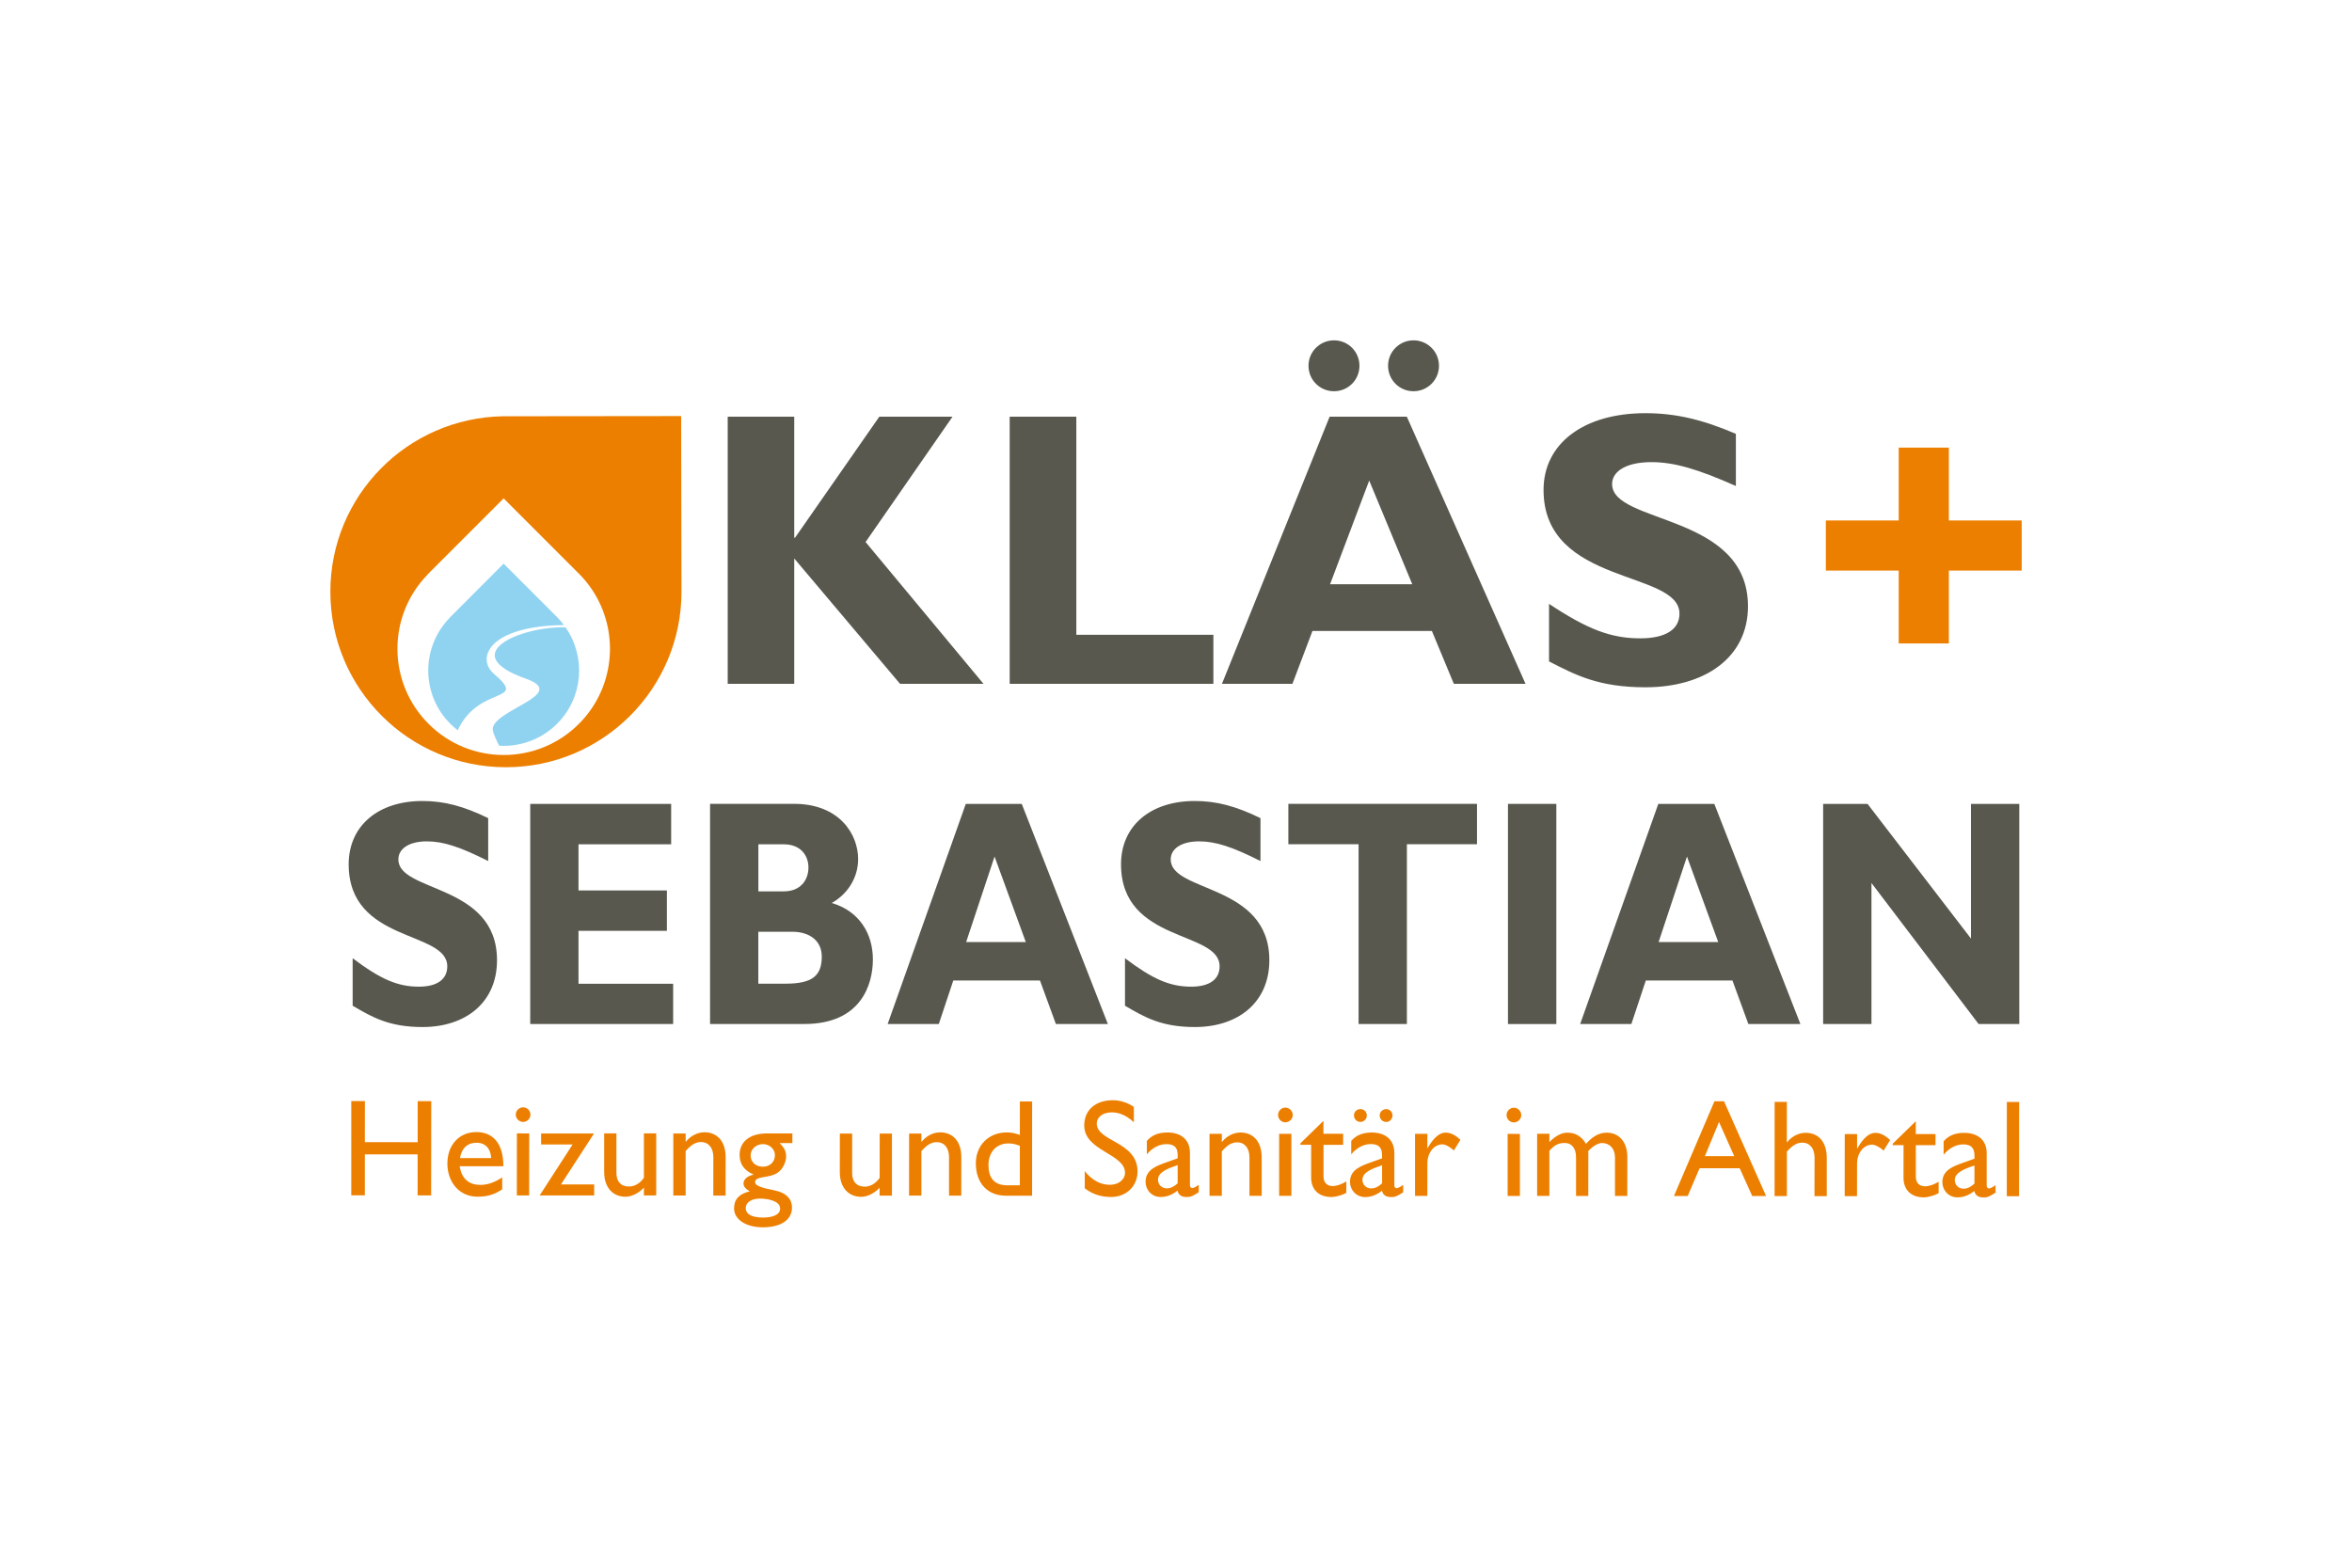 <svg xmlns="http://www.w3.org/2000/svg" xmlns:xlink="http://www.w3.org/1999/xlink" x="0px" y="0px" viewBox="0 0 480 320" style="enable-background:new 0 0 480 320;" xml:space="preserve"><style type="text/css"> .Schlagschatten{fill:none;} .Abgerundete_x0020_Ecken_x0020_2_x0020_Pt_x002E_{fill:#FFFFFF;stroke:#1D1D1B;stroke-miterlimit:10;} .Interaktiv_x0020_X_x0020_spiegeln{fill:none;} .Weich_x0020_abgeflachte_x0020_Kante{fill:url(#SVGID_1_);} .Abenddämmerung{fill:#FFFFFF;} .Laub_GS{fill:#FFDD00;} .Pompadour_GS{fill-rule:evenodd;clip-rule:evenodd;fill:#51AEE2;} .st0{display:none;} .st1{display:inline;fill:#C9C9C9;} .st2{fill:#3C4448;} .st3{fill:#FCEA2F;} .st4{fill:#991A30;} .st5{fill:#1D1D1B;} .st6{fill:#354248;} .st7{fill:#009FE3;} .st8{fill:#444F50;} .st9{fill:#B61F29;} .st10{fill:#F5A12B;} .st11{fill:#1A1A18;} .st12{fill:#2172B7;} .st13{fill-rule:evenodd;clip-rule:evenodd;fill:#2172B7;} .st14{fill:#1B2F53;} .st15{fill:none;} .st16{fill:#85C33F;} .st17{fill:#B2B2B2;} .st18{fill:#BD9450;} .st19{fill:url(#SVGID_00000121261080221846052000000016660522989448748973_);} .st20{fill:url(#SVGID_00000119819530152264792410000016785751594082019249_);} .st21{fill:url(#SVGID_00000053543191471468521010000000392859235585870779_);} .st22{fill:url(#SVGID_00000142892961839565893990000002666925903979700389_);} .st23{fill:url(#SVGID_00000052080128081890908190000001626040463565908608_);} .st24{fill:url(#SVGID_00000146500021127106392540000013634577786333001866_);} .st25{fill:url(#SVGID_00000102512996055887682470000016382317569319785105_);} .st26{fill:url(#SVGID_00000127734483032619257180000006870863701649374349_);} .st27{fill:url(#SVGID_00000152979272661215855580000005987011147394048913_);} .st28{fill:url(#SVGID_00000012450177938738919370000003635256994611538335_);} .st29{fill:url(#SVGID_00000164491458462855387100000011573198577149089704_);} .st30{fill:url(#SVGID_00000070090830776601989420000008115176727051065014_);} .st31{fill:url(#SVGID_00000129191899062442036470000011406006472183196555_);} .st32{fill:url(#SVGID_00000094576400910800790380000010299119043416012966_);} .st33{fill:url(#SVGID_00000083051121196397270950000013485079521480605065_);} .st34{fill:url(#SVGID_00000086687952036880679810000004024513930381304989_);} .st35{fill:url(#SVGID_00000027577121472655160360000004389336244823620998_);} .st36{fill:url(#SVGID_00000164487058543929430470000004279392412184570525_);} .st37{fill:url(#SVGID_00000005226387237618162400000005228448053962449839_);} .st38{fill:url(#SVGID_00000057125069440611517010000016299339758553122483_);} .st39{fill:url(#SVGID_00000148633430625103132740000014168248878512780978_);} .st40{fill:url(#SVGID_00000078746425425277863770000012923121733874969739_);} .st41{fill:url(#SVGID_00000139990075996774373040000017149831412526103685_);} .st42{fill:url(#SVGID_00000032646745996816786860000006793033969275216573_);} .st43{fill:url(#SVGID_00000067207610096298479650000017637509934327020975_);} .st44{fill:url(#SVGID_00000183959323902963008080000003325502958171403443_);} .st45{fill:url(#SVGID_00000091723158950597812330000000843911747042460036_);} .st46{fill:#1A171B;} .st47{fill:#485A63;} .st48{fill:#B00463;} .st49{fill:#0C8286;} .st50{fill:#625956;} .st51{fill:#95C11F;} .st52{fill:#AE476C;} .st53{fill:#3C3C3B;} .st54{fill:#00AFDB;} .st55{fill:#B51F1F;} .st56{fill:#4A4A49;} .st57{fill:#D3072A;} .st58{fill:#706F6F;} .st59{fill:#B82136;} .st60{fill:url(#SVGID_00000057135086616293287520000000256683989191349945_);} .st61{fill:#636363;} .st62{fill:#8AB25C;} .st63{fill:#E09B48;} .st64{opacity:0.8;} .st65{fill:#FFD500;} .st66{fill:#006463;} .st67{fill:#575E61;} .st68{fill:#289548;} .st69{fill:#AB4617;} .st70{fill:#322B80;} .st71{fill:#E3A51A;} .st72{fill:none;stroke:#FFFFFF;stroke-width:2.576;} .st73{fill:none;stroke:#FFFFFF;stroke-width:2.487;stroke-miterlimit:4;} .st74{fill:none;stroke:#FFFFFF;stroke-width:2.263;} .st75{fill:#063E85;} .st76{fill:url(#SVGID_00000016057680859656311870000018120513624429833862_);} .st77{fill:#004F9F;} .st78{fill:#C0E1D7;} .st79{fill:#BCE4FA;} .st80{fill:#8AB5E1;} .st81{fill:#004899;} .st82{fill:#87B726;} .st83{fill:#6F9ED4;} .st84{fill-rule:evenodd;clip-rule:evenodd;fill:#00A992;} .st85{fill:#4A4A4A;} .st86{fill:#D4D8E2;} .st87{fill:#002642;} .st88{fill-rule:evenodd;clip-rule:evenodd;fill:#9D9C9C;} .st89{fill:#9D9C9C;} .st90{fill-rule:evenodd;clip-rule:evenodd;fill:#0093D2;} .st91{fill:#34393B;} .st92{fill:#50AF47;} .st93{fill:#4FAE47;} .st94{fill:none;stroke:#34393B;stroke-width:1.517;stroke-miterlimit:10;} .st95{fill-rule:evenodd;clip-rule:evenodd;fill:#FFFFFF;} .st96{fill:none;stroke:#34393B;stroke-width:1.327;stroke-miterlimit:10;stroke-dasharray:5.498,5.498;} .st97{fill:#3BABD5;} .st98{fill:#EA8F3C;} .st99{fill:#52646D;} .st100{fill:#FFFFFF;} .st101{enable-background:new ;} .st102{fill:#122E5C;} .st103{opacity:0.6;fill:url(#SVGID_00000052098039128785302610000002594330292084604074_);enable-background:new ;} .st104{fill:#ED6B6A;} .st105{opacity:0.7;} .st106{fill:#18407E;} .st107{fill:#ED6B6A;enable-background:new ;} .st108{opacity:0.6;fill:#009FE3;enable-background:new ;} .st109{opacity:0;} .st110{fill:#BABABA;} .st111{fill:#18407E;enable-background:new ;} .st112{fill:#93D5F6;enable-background:new ;} .st113{fill:#E30613;enable-background:new ;} .st114{fill:url(#SVGID_00000086676745221578543850000004664303069094841018_);enable-background:new ;} .st115{fill:#D4D4D4;} .st116{fill:#E20613;enable-background:new ;} .st117{opacity:0.7;fill:#18407E;enable-background:new ;} .st118{fill:#E30613;} .st119{fill:#505456;} .st120{fill:#16355B;} .st121{fill:#80BA27;stroke:#7A5EA2;stroke-width:0.741;stroke-miterlimit:10;} .st122{fill:#7A5EA2;} .st123{fill:#D51130;} .st124{fill:#3C90C7;} .st125{fill-rule:evenodd;clip-rule:evenodd;fill:#444F50;} .st126{fill-rule:evenodd;clip-rule:evenodd;fill:#00305D;} .st127{fill:#9C193E;} .st128{fill:#878787;} .st129{fill:url(#hintergrund_00000173840485697712347910000003524426399595357830_);} .st130{fill:#BE1730;} .st131{fill:#F39200;} .st132{fill:#BFD121;} .st133{fill:#87BD24;} .st134{fill:#85BC25;} .st135{fill:#A9C81F;} .st136{fill:#62B22F;} .st137{fill:#82BB26;} .st138{fill:#55A632;} .st139{fill:#489C35;} .st140{fill:#8EBF22;} .st141{fill:#7AB929;} .st142{fill:#C16126;} .st143{fill:#A3431D;} .st144{fill:#67B32E;} .st145{fill:#E1EAB6;} .st146{fill:#8ABD24;} .st147{fill:#CBD61E;} .st148{fill:#F6E6D6;} .st149{fill:#90BF21;} .st150{fill:#A6C726;} .st151{fill:#7FBA28;} .st152{fill:#51AD32;} .st153{fill:#BE6632;} .st154{fill:#3B9736;} .st155{fill:#D0DE86;} .st156{fill:#B1CC23;} .st157{fill:#BF481C;} .st158{fill:#429835;} .st159{fill:#93C020;} .st160{fill:#3E8E35;} .st161{fill:#76B72A;} .st162{fill:#90BF24;} .st163{fill:#94C127;} .st164{fill:#B95727;} .st165{fill:#D6E18E;} .st166{fill:#7EBA28;} .st167{fill:#CBD74A;} .st168{fill:#82BC3E;} .st169{fill:#CED845;} .st170{fill:#ECF1CC;} .st171{fill:#DCE063;} .st172{fill:#EAECA8;} .st173{fill:#66B32E;} .st174{fill:#ECEFBC;} .st175{fill:#77B82A;} .st176{fill:#A4C72F;} .st177{fill:#E0EABD;} .st178{fill:#A7CB63;} .st179{fill:#6FB62C;} .st180{fill:#DCE068;} .st181{fill:#EFF2C8;} .st182{fill:#CBDA71;} .st183{fill:#DCDE42;} .st184{fill:#D6DC4B;} .st185{fill:#8CBE23;} .st186{fill:#BDD01B;} .st187{fill:#C7D41A;} .st188{fill:#B0CB21;} .st189{fill:#D3D923;} .st190{fill:#A8C823;} .st191{fill:#D8DB26;} .st192{fill:#F9FAEA;} .st193{fill:#98C221;} .st194{fill:#E0E055;} .st195{fill:#DCDF5A;} .st196{fill:#EDEDAA;} .st197{fill:#ACC923;} .st198{fill:#7BB929;} .st199{fill:#A1C523;} .st200{fill:#94C11F;} .st201{fill:#91C021;} .st202{fill:#5CB130;} .st203{fill:#A0C51D;} .st204{fill:#50AE32;} .st205{fill:#4FAE32;} .st206{fill:#6EB52C;} .st207{fill:#6DB52D;} .st208{fill:#42AB34;} .st209{fill:#84BC32;} .st210{fill:#5BAB31;} .st211{fill:#4EA533;} .st212{fill:#71B62C;} .st213{fill:#D6E188;} .st214{fill:#D2D821;} .st215{fill:#EBF0C5;} .st216{fill:#72B62B;} .st217{fill:#7CB928;} .st218{fill:#48A634;} .st219{fill:#65B02F;} .st220{fill:#75B72B;} .st221{fill:#69B42E;} .st222{fill:#4AA034;} .st223{fill:#92C020;} .st224{fill:#6AB42D;} .st225{fill:#C6D319;} .st226{fill:#C9D524;} .st227{fill:#9DC420;} .st228{fill:#89BD24;} .st229{fill:#E4E89C;} .st230{fill:#B6CD21;} .st231{fill:#E8EDB5;} .st232{fill:#CBD622;} .st233{fill:#C9D526;} .st234{fill:#E3E367;} .st235{fill:#E7E566;} .st236{fill:#EDF1CE;} .st237{fill:#B3CC24;} .st238{fill:#8DBF22;} .st239{fill:#84BC26;} .st240{fill:#A2C61E;} .st241{fill:#CAD522;} .st242{fill:#D0D947;} .st243{fill:#D0E09A;} .st244{fill:#C7D424;} .st245{fill:#F8FAE9;} .st246{fill:#A0C522;} .st247{fill:#D1DB5A;} .st248{fill:#C3D665;} .st249{fill:#599D32;} .st250{fill:#9CC420;} .st251{fill:#C9D51F;} .st252{fill:#9AC31C;} .st253{fill:#A5C723;} .st254{fill:#98C21D;} .st255{fill:#A3C61F;} .st256{fill:#99C31C;} .st257{fill:#EFEC94;} .st258{fill:#B5CD23;} .st259{fill:#A6C722;} .st260{fill:#BDD020;} .st261{fill:#181717;} .st262{fill:#9E549C;} .st263{fill:#954493;} .st264{fill:#F4EBF4;} .st265{fill:#904392;} .st266{fill:#632955;} .st267{fill:#DFC8E1;} .st268{fill:#8C567A;} .st269{fill:#77486C;} .st270{fill:#6A3759;} .st271{fill:#7D3A74;} .st272{fill:#DBA9CE;} .st273{fill:#885277;} .st274{fill:#D8A7CE;} .st275{fill:#D8ADD2;} .st276{fill:#D9C0D4;} .st277{fill:#DBACD0;} .st278{fill:#DEB3D5;} .st279{fill:#D9A6CD;} .st280{fill:#E6BCDA;} .st281{fill:#F4E3F0;} .st282{fill:#E3BDDA;} .st283{fill:#E8C8E1;} .st284{fill:#D49BC6;} .st285{fill:#EAC6E0;} .st286{fill:#F2DBEC;} .st287{fill:#A65FA2;} .st288{fill:#7E4078;} .st289{fill:#914B96;} .st290{fill:#8A448B;} .st291{fill:#8C3089;} .st292{fill:#772570;} .st293{fill:#87348A;} .st294{fill:#A466A7;} .st295{fill:#753366;} .st296{fill:#55214B;} .st297{fill:#4F1E46;} .st298{fill:#A970AC;} .st299{fill:#A9729A;} .st300{fill:#672155;} .st301{fill:#955A90;} .st302{fill:#925F8B;} .st303{fill:#511F3F;} .st304{fill:#9D4191;} .st305{fill:#A24D98;} .st306{fill:#5D3059;} .st307{fill:#7F2A7D;} .st308{fill:#8A438A;} .st309{fill:#6D2060;} .st310{fill:#86376A;} .st311{fill:#7D3069;} .st312{fill:#AC6BA1;} .st313{fill:#C4A1C1;} .st314{fill:#9B5B90;} .st315{fill:#59254B;} .st316{fill:#8D3B7A;} .st317{fill:#713062;} .st318{fill:#D5B7CA;} .st319{fill:#A460A3;} .st320{fill:#824785;} .st321{fill:#E84522;} .st322{fill:#F18525;} .st323{fill:#F08025;} .st324{fill:#F9B62D;} .st325{fill:#FAB833;} .st326{fill:#F9B148;} .st327{fill:#F28F33;} .st328{fill:#FBD35C;} .st329{fill:#ED6940;} .st330{fill:#F5A15F;} .st331{fill:#F49A6C;} .st332{fill:#F28C55;} .st333{fill:#EB5D22;} .st334{fill:#EC6923;} .st335{fill:#F3945E;} .st336{fill:#F18948;} .st337{fill:#F49F73;} .st338{fill:#EC6629;} .st339{fill:#EF7C49;} .st340{fill:#F5A475;} .st341{fill:#FAC195;} .st342{fill:#EF7B3E;} .st343{fill:#EB6033;} .st344{fill:#F49E7C;} .st345{fill:#F8C638;} .st346{fill:#E94C27;} .st347{fill:#E95028;} .st348{fill:#EB5D25;} .st349{fill:#EE722C;} .st350{fill:#EC6828;} .st351{fill:#F4942B;} .st352{fill:#F4942E;} .st353{fill:#F28D29;} .st354{fill:#EF7725;} .st355{fill:#F59C18;} .st356{fill:#F3B016;} .st357{fill:#F8AB1C;} .st358{fill:#F8D49C;} .st359{fill:#F3BB2B;} .st360{fill:#F7A830;} .st361{fill:#F6A43F;} .st362{fill:#F18326;} .st363{fill:#EC662A;} .st364{fill:#EE762C;} .st365{fill:#F59E14;} .st366{fill:#F9BB1D;} .st367{fill:#F7AB12;} .st368{fill:#EE7420;} .st369{fill:#F8AA37;} .st370{fill:#F8AA1C;} .st371{fill:#F7A63A;} .st372{fill:#EB6020;} .st373{fill:#E8950E;} .st374{fill:#F0833E;} .st375{fill:#E94B2D;} .st376{fill:#ED6F25;} .st377{fill:#E63721;} .st378{fill:#EE7626;} .st379{fill:#EA5526;} .st380{fill:#F39124;} .st381{fill:#F6A030;} .st382{fill:#F59E1E;} .st383{fill:#F09012;} .st384{fill:#F1A311;} .st385{fill:#F6A812;} .st386{fill:#BA4917;} .st387{fill:#E18D13;} .st388{fill:#F9B61A;} .st389{fill:#EF7724;} .st390{fill:#EA5727;} .st391{fill:#EA5724;} .st392{fill:#ED6E26;} .st393{fill:#EA5A25;} .st394{fill:#FBC520;} .st395{fill:#FAB628;} .st396{fill:#F9B917;} .st397{fill:#EA9B0F;} .st398{fill:#D17312;} .st399{fill:#F6B018;} .st400{fill:#F1A80D;} .st401{fill:#EB5D26;} .st402{fill:#EC6724;} .st403{fill:#F18775;} .st404{fill:#F07E56;} .st405{fill:#E73D2C;} .st406{fill:#F18920;} .st407{fill:#F49729;} .st408{fill:#F18429;} .st409{fill:#F4962F;} .st410{fill:#F49840;} .st411{fill:#F7A627;} .st412{fill:#F6A91D;} .st413{fill:#A63517;} .st414{fill:#E84229;} .st415{fill:#FACC49;} .st416{fill:#ACC14C;} .st417{fill:#A3BB58;} .st418{fill:#B1BE57;} .st419{fill:#87AB48;} .st420{fill:#5AA548;} .st421{fill:#249C4D;} .st422{fill:#518A3D;} .st423{fill:#32A144;} .st424{fill:#98B22A;} .st425{fill:#D39A76;} .st426{fill:#AEC56B;} .st427{fill:#95BD5C;} .st428{fill:#468E34;} .st429{fill:#6A8D2D;} .st430{fill:#95B546;} .st431{fill:#79942A;} .st432{fill:#2CAC67;} .st433{fill:#2C9B4A;} .st434{fill:#2DAB5A;} .st435{fill:#5BA965;} .st436{fill:#4B9761;} .st437{fill:#387B4D;} .st438{fill:#207C41;} .st439{fill:#719F4B;} .st440{fill:#A4BA4C;} .st441{fill:#3C8C35;} .st442{fill:#83B530;} .st443{fill:#5D9A4C;} .st444{fill:#429837;} .st445{fill:#489251;} .st446{fill:#267933;} .st447{fill:#ACC931;} .st448{fill:#7EAE57;} .st449{fill:#419D42;} .st450{fill:#9DBF75;} .st451{fill:#437E31;} .st452{fill:#3D712E;} .st453{fill:#4D9133;} .st454{fill:#62A73E;} .st455{fill:#227940;} .st456{fill:#3DA14D;} .st457{fill:#3EAD59;} .st458{fill:#29864D;} .st459{fill:#3C9646;} .st460{fill:#56AB49;} .st461{fill:#75B742;} .st462{fill:#379548;} .st463{fill:#217532;} .st464{fill:#34975C;} .st465{fill:#329153;} .st466{fill:#FBC526;} .st467{fill:#F7A623;} .st468{fill:#F4951C;} .st469{fill:#FAC221;} .st470{fill:#FDCF19;} .st471{fill:#E9521F;} .st472{fill:#FAB728;} .st473{fill:#FABE1C;} .st474{fill:#EE7124;} .st475{fill:#F0826F;} .st476{fill:#F18923;} .st477{fill:#ED6F21;} .st478{fill:#E94B39;} .st479{fill:#EA513B;} .st480{fill:#EC6658;} .st481{fill:#F59D2A;} .st482{fill:#F8AD2C;} .st483{fill:#E94F24;} .st484{fill:#E94F29;} .st485{fill:#F28C1F;} .st486{fill:#F7A738;} .st487{fill:#FCC244;} .st488{fill:#EA581F;} .st489{fill:#EF7723;} .st490{fill:#F28A25;} .st491{fill:#F59E2C;} .st492{fill:#EC6454;} .st493{fill:#F28F27;} .st494{fill:#EC6423;} .st495{fill:#ED6F26;} .st496{fill:#F08022;} .st497{fill:#ED6B21;} .st498{fill:#EC6820;} .st499{fill:#EF7B2D;} .st500{fill:#F28B2F;} .st501{fill:#FED282;} .st502{fill:#FAB73E;} .st503{fill:#EB5F20;} .st504{fill:#F39424;} .st505{fill:#F6A44B;} .st506{fill:#F0802B;} .st507{fill:#F1883A;} .st508{fill:#F28E29;} .st509{fill:#F39033;} .st510{fill:#F6A433;} .st511{fill:#F6A237;} .st512{fill:#F49636;} .st513{fill:#F6A040;} .st514{fill:#F9B452;} .st515{fill:#FBC57E;} .st516{fill:#F3942E;} .st517{fill:#F3943F;} .st518{fill:#EE7623;} .st519{fill:#F59D47;} .st520{fill:#FDD897;} .st521{fill:#F49D5F;} .st522{fill:#F18423;} .st523{fill:#F18336;} .st524{fill:#EC6720;} .st525{fill:#EF7829;} .st526{fill:#EE732B;} .st527{fill:#EE7120;} .st528{fill:#F28E2E;} .st529{fill:#FCBF38;} .st530{fill:#F9B469;} .st531{fill:#FCCA88;} .st532{fill:#FDD140;} .st533{fill:#F7B181;} .st534{fill:#F6A567;} .st535{fill:#FABA5E;} .st536{fill:#F4984F;} .st537{fill:#F1884D;} .st538{fill:#FBCDA3;} .st539{fill:#FDDE97;} .st540{fill:#F6AA68;} .st541{fill:#EF792C;} .st542{fill:#F07E40;} .st543{fill:#F9BA77;} .st544{fill:#F9BD81;} .st545{fill:#EE751E;} .st546{fill:#EE701E;} .st547{fill:#F0801F;} .st548{fill:#F59D38;} .st549{fill:#F69F21;} .st550{fill:#FCC56C;} .st551{fill:#F7A733;} .st552{fill:#FDD888;} .st553{fill:#F6A12B;} .st554{fill:#F9B043;} .st555{fill:#F0811B;} .st556{fill:#F6A445;} .st557{fill:#F1851E;} .st558{fill:#F4961F;} .st559{fill:#EC671F;} .st560{fill:#FDD083;} .st561{fill:#F1871D;} .st562{fill:#ED6A1E;} .st563{fill:#EB5C1D;} .st564{fill:#F0831B;} .st565{fill:#F6A01B;} .st566{fill:#F0831C;} .st567{fill:#F07F1C;} .st568{fill:#F0821B;} .st569{fill:#F9B441;} .st570{fill:#EE751D;} .st571{fill:#F4991D;} .st572{fill:#FBC05E;} .st573{fill:#FCC65F;} .st574{fill:#F18919;} .st575{fill:#F49618;} .st576{fill:#EE761E;} .st577{fill:#F3911E;} .st578{fill:#EF791E;} .st579{fill:#EE721C;} .st580{fill:#ED6D1D;} .st581{fill:#F7A51E;} .st582{fill:#F9B019;} .st583{fill:#F8AB11;} .st584{fill:#F49819;} .st585{fill:#F7AB63;} .st586{fill:#F8B378;} .st587{fill:#F8B06E;} .st588{fill:#F6A75E;} .st589{fill:#FCCE8E;} .st590{fill:#FDD497;} .st591{fill:#FCC984;} .st592{fill:#F28E2D;} .st593{fill:#F39038;} .st594{fill:#F9B778;} .st595{fill:#FABA6B;} .st596{fill:#F8AE58;} .st597{fill:#F18624;} .st598{fill:#F0811D;} .st599{fill:#EE711D;} .st600{fill:#ED6D20;} .st601{fill:#F08229;} .st602{fill:#F59A35;} .st603{fill:#F8AF00;stroke:#F8AF00;stroke-width:1.018;stroke-miterlimit:10;} .st604{fill:#00446B;} .st605{fill:#F8AF00;} .st606{display:inline;opacity:0.1;fill:#4D575D;enable-background:new ;} .st607{display:inline;opacity:0.3;fill:#314994;enable-background:new ;} .st608{display:inline;opacity:0.6;fill:#FCF08A;enable-background:new ;} .st609{fill:#485258;} .st610{fill:#EBBE25;} .st611{fill:#E08603;} .st612{fill:#D40123;} .st613{fill:#9D3488;} .st614{fill:#60368A;} .st615{fill:#2E4694;} .st616{fill:#20908D;} .st617{fill:#0095D0;} .st618{fill:#216637;} .st619{fill:#7BAA20;} .st620{fill:#C61718;} .st621{fill:#3C3839;} .st622{fill:#78B7E5;} .st623{fill:#6F6F6E;} .st624{fill:#E5007E;} .st625{fill:#F8B133;} .st626{fill:#C6C6C5;} .st627{fill:#F9B233;} .st628{fill:#B61F34;} .st629{fill:#575756;} .st630{fill-rule:evenodd;clip-rule:evenodd;fill:#575756;} .st631{fill:#65B32E;} .st632{fill-rule:evenodd;clip-rule:evenodd;fill:#65B32E;} .st633{fill:#6B272D;} .st634{fill:#D7B072;} .st635{fill:none;stroke:#009FE3;stroke-width:5.553;} .st636{fill:none;stroke:#B71E3F;stroke-width:5.553;} .st637{fill:#4D4D4D;} .st638{fill:#159A34;} .st639{fill:#3C3C3B;stroke:#3C3C3B;stroke-width:0.276;stroke-linecap:round;stroke-linejoin:round;} .st640{fill:url(#SVGID_00000147905856814076834000000016749928478673318070_);} .st641{fill:url(#SVGID_00000152966436548047451720000004719839057568702902_);} .st642{clip-path:url(#SVGID_00000030453518981097754990000016558503508777540267_);fill:#00818F;} .st643{clip-path:url(#SVGID_00000030453518981097754990000016558503508777540267_);fill:none;stroke:#00818F;stroke-width:6.396;} .st644{fill:#4B4B4D;} .st645{clip-path:url(#SVGID_00000127722199231290264910000006263402096950305690_);fill:#16252C;} .st646{clip-path:url(#SVGID_00000127722199231290264910000006263402096950305690_);fill:#C2A252;} .st647{clip-path:url(#SVGID_00000127722199231290264910000006263402096950305690_);fill:none;stroke:#C2A252;stroke-width:0.126;stroke-miterlimit:10;} .st648{fill:#EF7D00;} .st649{fill:#008CC7;} .st650{fill:#314451;} .st651{fill:#BD1622;} .st652{fill:#1A3E5E;} .st653{fill-rule:evenodd;clip-rule:evenodd;fill:#E6E8EF;} .st654{fill-rule:evenodd;clip-rule:evenodd;fill:#1A3E5E;} .st655{fill:#101D4B;} .st656{fill:#FBBA00;} .st657{fill:#0080C9;} .st658{fill:url(#SVGID_00000150082285691304819950000015575401671349940618_);} .st659{fill:url(#SVGID_00000042728455362779105350000012489908615073910202_);} .st660{fill:#A61A80;} .st661{fill:#009BDE;} .st662{fill:#F2911A;} .st663{fill:#62B12F;} .st664{fill:#009BDD;} .st665{fill:#A51B80;} .st666{clip-path:url(#SVGID_00000104673169194290663060000011390523458190055101_);fill:#0069B4;} .st667{clip-path:url(#SVGID_00000104673169194290663060000011390523458190055101_);} .st668{clip-path:url(#SVGID_00000042724627022059682670000016243447831195058314_);fill-rule:evenodd;clip-rule:evenodd;fill:#0069B4;} .st669{clip-path:url(#SVGID_00000042724627022059682670000016243447831195058314_);fill:#0069B4;} .st670{clip-path:url(#SVGID_00000042724627022059682670000016243447831195058314_);fill:none;stroke:#0069B4;stroke-width:0.774;stroke-miterlimit:10;} .st671{clip-path:url(#SVGID_00000042724627022059682670000016243447831195058314_);fill:#FFFFFF;} .st672{fill:#00537F;} .st673{fill:#878686;} .st674{fill-rule:evenodd;clip-rule:evenodd;fill:#FFDD00;stroke:#FFDD00;stroke-width:1.839;stroke-miterlimit:40;} .st675{fill-rule:evenodd;clip-rule:evenodd;fill:#FFDD00;} .st676{fill-rule:evenodd;clip-rule:evenodd;fill:#E9500E;} .st677{fill:#004995;} .st678{fill-rule:evenodd;clip-rule:evenodd;fill:#00537F;} .st679{fill:none;stroke:#164194;stroke-width:1.362;stroke-miterlimit:3.864;} .st680{fill:#164194;} .st681{fill-rule:evenodd;clip-rule:evenodd;fill:#C5D0E4;} .st682{fill-rule:evenodd;clip-rule:evenodd;fill:#164194;} .st683{fill:#567E2D;} .st684{fill-rule:evenodd;clip-rule:evenodd;fill:#567E2D;} .st685{fill:#E20613;} .st686{fill:url(#SVGID_00000075861597431758626070000000681202181649591740_);} .st687{fill:url(#SVGID_00000073703479181629759480000005798410480953036418_);} .st688{fill:url(#SVGID_00000037662340205418976210000013825236777615416493_);} .st689{fill:url(#SVGID_00000070117540750128132680000009697639480043128748_);} .st690{fill:url(#SVGID_00000083058895480710407660000012780385550028921752_);} .st691{fill:url(#SVGID_00000146482130362850068250000006964946397114388138_);} .st692{fill:url(#SVGID_00000052818310316334741450000006298753809754200211_);} .st693{fill:#58584E;} .st694{fill:#ED7F00;} .st695{fill:#90D3F1;} .st696{fill:#DB6413;} .st697{fill:#004077;} .st698{clip-path:url(#SVGID_00000105422097919654929960000007570622381354295217_);fill:url(#SVGID_00000043447975145407526170000009982175420836695971_);} .st699{fill:#EBAF00;} .st700{fill:#004289;} .st701{fill:#9D9D9C;} .st702{fill-rule:evenodd;clip-rule:evenodd;fill:#004289;} .st703{fill:#A0D9F7;} .st704{fill:#009EE2;} .st705{fill-rule:evenodd;clip-rule:evenodd;fill:#00903B;} .st706{fill-rule:evenodd;clip-rule:evenodd;fill:#E6671A;} .st707{fill-rule:evenodd;clip-rule:evenodd;fill:#FFEC00;} .st708{fill-rule:evenodd;clip-rule:evenodd;fill:#24385E;} .st709{fill-rule:evenodd;clip-rule:evenodd;fill:#7A4360;} .st710{fill-rule:evenodd;clip-rule:evenodd;fill:#1C2B29;} .st711{fill-rule:evenodd;clip-rule:evenodd;fill:#EB90A0;} .st712{fill:#A89864;} .st713{clip-path:url(#SVGID_00000085971147757780513110000005103032433937958541_);fill:#E20613;} .st714{fill:#5E767B;} .st715{fill:#1A4B7E;} .st716{fill:none;stroke:#5E767B;stroke-width:0.885;} .st717{clip-path:url(#SVGID_00000166639395824820585760000004100073727573611152_);fill:#58585A;} .st718{fill:#9E1B34;} .st719{clip-path:url(#SVGID_00000024699122857992544210000001611577653119114932_);fill:#9E1B34;} .st720{clip-path:url(#SVGID_00000109743933834727941610000003829343033210690689_);fill:#58585A;} .st721{clip-path:url(#SVGID_00000109743933834727941610000003829343033210690689_);fill:none;stroke:#58585A;stroke-width:0.087;stroke-miterlimit:10;} .st722{fill:#58585A;} .st723{fill:none;stroke:#58585A;stroke-width:0.087;stroke-miterlimit:10;} .st724{clip-path:url(#SVGID_00000069374986899589867890000003635495620544886696_);fill:#58585A;} .st725{clip-path:url(#SVGID_00000069374986899589867890000003635495620544886696_);fill:none;stroke:#58585A;stroke-width:0.087;stroke-miterlimit:10;} .st726{clip-path:url(#SVGID_00000018940824516923792430000018047254113570110085_);fill:#58585A;} .st727{fill:#B1B1B1;} .st728{fill:#E0BB54;} .st729{fill:#EF7D17;} .st730{fill:#283583;} .st731{fill:#5C686D;} .st732{fill:#00407B;} .st733{fill:#316358;} .st734{fill:#7B0E30;} .st735{fill:none;stroke:#1D1D1B;stroke-width:1.591;} .st736{fill:#E32213;} .st737{fill:#E32223;} .st738{fill:none;stroke:#E32213;stroke-width:2.121;} .st739{fill:none;stroke:#1D1D1B;stroke-width:1.06;} .st740{fill:none;stroke:#1D1D1B;stroke-width:1.591;stroke-dasharray:6.363,4.241;} .st741{fill:#0069B3;} .st742{fill:#E3032E;} .st743{fill:#485156;} .st744{fill-rule:evenodd;clip-rule:evenodd;fill:#0069B4;} .st745{fill:url(#SVGID_00000000911396142699050760000014044770417843938432_);} .st746{fill:#B0C700;} .st747{fill:#0D1F30;} .st748{fill:#76B82A;} .st749{fill-rule:evenodd;clip-rule:evenodd;fill:#ED6D91;} .st750{fill-rule:evenodd;clip-rule:evenodd;fill:#40163F;} .st751{fill-rule:evenodd;clip-rule:evenodd;fill:#E71D73;} .st752{fill-rule:evenodd;clip-rule:evenodd;fill:#86BD45;} .st753{fill-rule:evenodd;clip-rule:evenodd;fill:#087C3E;} .st754{fill-rule:evenodd;clip-rule:evenodd;fill:#BBD043;} .st755{fill:#005095;} .st756{fill:#86C2EB;} .st757{fill-rule:evenodd;clip-rule:evenodd;fill:#005095;} .st758{fill-rule:evenodd;clip-rule:evenodd;fill:#0A0F16;} .st759{fill-rule:evenodd;clip-rule:evenodd;fill:#00817B;} .st760{fill-rule:evenodd;clip-rule:evenodd;fill:#BE863A;} .st761{fill:#EA690B;} .st762{fill:#005EA7;} .st763{fill-rule:evenodd;clip-rule:evenodd;fill:#005EA7;} .st764{fill:#AC855D;} .st765{clip-path:url(#SVGID_00000137817301567662630240000002705296073683926148_);fill:#D7B46A;} .st766{clip-path:url(#SVGID_00000145766186563353918910000007721195481295236788_);fill:#D7B46A;} .st767{clip-path:url(#SVGID_00000075866766506315025530000010597601413265507237_);fill:#D7B46A;} .st768{fill-rule:evenodd;clip-rule:evenodd;fill:#E20613;} .st769{fill-rule:evenodd;clip-rule:evenodd;fill:#1D1D1B;} .st770{fill:#B00C35;} .st771{fill:#F9BA00;} .st772{clip-path:url(#SVGID_00000049942894806474257750000002738691705744254858_);fill:url(#SVGID_00000018951857585193252070000008752208022833750938_);} .st773{clip-path:url(#SVGID_00000143613116583073319790000003094692398587313572_);fill:url(#SVGID_00000121999182842222427840000001015130006666453641_);} .st774{fill:#00305D;} .st775{clip-path:url(#SVGID_00000032610789219829032210000006578592638016584880_);fill:#FFFFFF;} .st776{clip-path:url(#SVGID_00000159459358844167533130000006118872055944227230_);fill:#FFFFFF;} .st777{clip-path:url(#SVGID_00000087404445709084542230000005528811309516374916_);fill:#FFFFFF;} .st778{fill:#4688A4;} .st779{fill:#B51A5F;} .st780{fill:#EB6835;} .st781{fill:#006383;} .st782{fill:#1F7B98;} .st783{fill:#006E8C;} .st784{fill:#FCD18D;} .st785{fill:#D07F97;} .st786{fill:#F5A982;} .st787{clip-path:url(#SVGID_00000108989453803759581330000003451837621761481386_);fill:#FFFFFF;} .st788{clip-path:url(#SVGID_00000108989453803759581330000003451837621761481386_);} .st789{fill:#6696AF;} .st790{clip-path:url(#SVGID_00000119086126802137965620000011181465701561919128_);fill:#D07F97;} .st791{clip-path:url(#SVGID_00000119086126802137965620000011181465701561919128_);} .st792{clip-path:url(#SVGID_00000084505187102968168290000016609662043203975559_);fill:#F5A982;} .st793{clip-path:url(#SVGID_00000084505187102968168290000016609662043203975559_);} .st794{fill:#5A585B;} .st795{fill-rule:evenodd;clip-rule:evenodd;fill:#5A585B;} .st796{fill-rule:evenodd;clip-rule:evenodd;fill:#4D9E3F;} .st797{fill-rule:evenodd;clip-rule:evenodd;fill:#DE0A17;} .st798{fill-rule:evenodd;clip-rule:evenodd;fill:#E00718;} .st799{fill-rule:evenodd;clip-rule:evenodd;fill:#008D3D;} .st800{fill-rule:evenodd;clip-rule:evenodd;fill:#FDC800;} .st801{fill-rule:evenodd;clip-rule:evenodd;fill:#00B9ED;} .st802{fill-rule:evenodd;clip-rule:evenodd;fill:#F18900;} .st803{fill-rule:evenodd;clip-rule:evenodd;fill:#D50F34;} .st804{fill-rule:evenodd;clip-rule:evenodd;fill:#005397;} .st805{fill:url(#SVGID_00000119807033333726931590000010636515342710836402_);} .st806{fill:url(#SVGID_00000072997167932930044760000006780310383025760896_);} .st807{fill:url(#SVGID_00000144317852859171493100000008634133351046386620_);} .st808{fill:url(#SVGID_00000155115219255113232500000001912096961533470343_);} .st809{fill:url(#SVGID_00000047778278942050252450000010343123041774417294_);} .st810{fill:url(#SVGID_00000041276131760322492990000008569700841542977726_);} .st811{fill:#263880;} .st812{fill:#85888C;} .st813{fill:#95C23D;} .st814{fill:#588938;} .st815{fill:#00205C;} .st816{fill:none;stroke:#00205C;stroke-width:0.84;stroke-linecap:round;} .st817{fill:#BD9E55;} .st818{fill:#00897D;} .st819{fill-rule:evenodd;clip-rule:evenodd;fill:#1A4B7E;} .st820{fill-rule:evenodd;clip-rule:evenodd;fill:#C3A572;} .st821{fill:#D11223;} .st822{fill:#184283;} .st823{fill:#E1251B;} .st824{fill-rule:evenodd;clip-rule:evenodd;fill:#1A428A;} .st825{fill:none;stroke:#FFFFFF;stroke-width:1.296;stroke-miterlimit:3.864;} .st826{fill:#AA5C5C;} .st827{fill:#009879;} .st828{fill:#80CCBC;} .st829{fill:#BCBCBB;} .st830{fill:#D9D9D9;} .st831{fill:#71122E;} .st832{fill:#FFFFFF;stroke:#1D1D1B;stroke-width:0.212;} .st833{fill:#AD0B05;} .st834{fill-rule:evenodd;clip-rule:evenodd;fill:#AD0B05;} .st835{fill-rule:evenodd;clip-rule:evenodd;} .st836{fill:#333333;} .st837{fill:#828184;} .st838{fill:#FFED00;} .st839{fill:#62A830;} .st840{fill:url(#SVGID_00000174597839446852273620000007410883692447655860_);} .st841{fill:url(#SVGID_00000101819894796905610740000006596467898129098625_);} .st842{fill:url(#SVGID_00000065034241762947215210000016963659254872922531_);} .st843{fill:url(#SVGID_00000029020095789437277420000004794313856137827749_);} .st844{fill:url(#SVGID_00000176749756719747585800000000300117392258364559_);} .st845{fill:#DFC096;} .st846{fill:#86BC25;} .st847{fill:#394546;} .st848{fill-rule:evenodd;clip-rule:evenodd;fill:#007BB5;} .st849{filter:url(#Adobe_OpacityMaskFilter);} .st850{fill:url(#SVGID_00000087384401891878564300000008888169285327806140_);} .st851{mask:url(#SVGID_00000054268248297357119260000009337163015198247351_);fill-rule:evenodd;clip-rule:evenodd;fill:#A52336;} .st852{fill:#007BB5;}</style><linearGradient id="SVGID_1_" gradientUnits="userSpaceOnUse" x1="-2576.693" y1="-3013.795" x2="-2575.986" y2="-3013.088"> <stop offset="0" style="stop-color:#E6E6EB"></stop> <stop offset="0.175" style="stop-color:#E2E2E7"></stop> <stop offset="0.355" style="stop-color:#D6D6DB"></stop> <stop offset="0.537" style="stop-color:#C2C3C6"></stop> <stop offset="0.72" style="stop-color:#A5A7A9"></stop> <stop offset="0.903" style="stop-color:#818485"></stop> <stop offset="1" style="stop-color:#6B6E6E"></stop></linearGradient><g id="Ebene_1" class="st0"> <rect x="30" y="30" class="st1" width="420" height="260"></rect></g><g id="Ebene_1_Kopie"> <g> <g> <path class="st693" d="M176.65,110.64l24.06,28.94h-17.03L162.09,114v25.58h-13.58V85.06h13.58v24.7h0.16l17.2-24.7h14.94 L176.65,110.64z"></path> <path class="st693" d="M247.63,139.58h-41.57V85.06h13.6v44.52h27.97V139.58z"></path> <path class="st693" d="M311.33,139.58H296.7l-4.48-10.79h-24.37l-4.09,10.79h-14.38l21.97-54.52h15.76L311.33,139.58z M277.44,74.66c0,2.89-2.31,5.2-5.2,5.2c-2.87,0-5.2-2.31-5.2-5.2c0-2.87,2.33-5.19,5.2-5.19 C275.13,69.47,277.44,71.79,277.44,74.66z M279.43,98.09l-7.99,21.17h16.78L279.43,98.09z M293.67,74.66c0,2.89-2.33,5.2-5.2,5.2 c-2.87,0-5.19-2.31-5.19-5.2c0-2.87,2.32-5.19,5.19-5.19C291.34,69.47,293.67,71.79,293.67,74.66z"></path> <path class="st693" d="M354.25,99.2c-7.91-3.51-12.63-4.87-17.26-4.87c-4.88,0-7.99,1.75-7.99,4.48 c0,8.22,27.73,5.92,27.73,24.94c0,10.46-8.79,16.54-20.93,16.54c-9.52,0-14.23-2.49-19.67-5.28v-11.75 c7.83,5.2,12.63,7.04,18.62,7.04c5.19,0,8-1.84,8-5.04c0-8.95-27.74-5.68-27.74-25.25c0-9.44,8.15-15.67,20.79-15.67 c6.07,0,11.58,1.26,18.46,4.22V99.2z"></path> <path class="st694" d="M372.62,106.24h14.87V91.37h10.24v14.87h14.86v10.23h-14.86v14.87h-10.24v-14.87h-14.87V106.24z"></path> </g> <path class="st694" d="M87.99,244.01h-2.76l0-8.38H74.46l0,8.37h-2.77l0-19.25l2.78,0.01l-0.01,8.38l10.78,0.01v-8.38h2.77 L87.99,244.01z M102.5,242.77c-1.52,1.01-2.9,1.5-5.05,1.5c-3.96,0-6.15-3.26-6.15-6.75c0-3.84,2.43-6.44,5.93-6.44 c3.36,0.01,5.5,2.29,5.5,6.98l-8.92,0c0.4,2.51,1.84,3.8,4.25,3.8c1.54,0,2.97-0.56,4.43-1.52V242.77z M100.24,236.39 c-0.08-1.91-1.19-3.13-2.95-3.13c-1.92-0.01-3.07,1.13-3.42,3.13H100.24z M106.76,229.01c-0.82,0-1.5-0.68-1.5-1.49 c0-0.82,0.69-1.49,1.5-1.49c0.82,0,1.49,0.67,1.49,1.49C108.26,228.33,107.58,229.01,106.76,229.01z M107.99,244.02h-2.51 l0.01-12.67l2.52,0.01L107.99,244.02z M114.49,241.76h6.77v2.26h-11.13l6.73-10.41l-6.43,0v-2.24l10.8,0L114.49,241.76z M131.41,244.02v-1.6c-1.04,1.13-2.51,1.86-3.75,1.86c-2.56,0-4.36-1.84-4.36-5.06v-7.87h2.5l0,8.04c0,1.77,0.87,2.8,2.59,2.8 c1.13,0,2.21-0.62,3.02-1.78l0-9.06h2.51l0,12.66L131.41,244.02z M139.94,233.03h0.05c0.97-1.2,2.38-1.91,3.79-1.91 c2.4,0,4.31,1.64,4.31,5.11l-0.01,7.81l-2.51,0l0.01-7.84c0-1.87-0.96-3.07-2.49-3.08c-1.1,0-1.98,0.5-3.16,1.83v9.08h-2.52 v-12.66h2.52V233.03z M161.7,233.33h-2.6c0.99,0.98,1.33,1.68,1.33,2.75c0,1.05-0.6,2.26-1.2,2.85c-1.69,1.81-5.13,0.9-5.13,2.39 c0,0.71,1.33,1.13,3.87,1.64c2.7,0.54,3.66,1.93,3.66,3.53c0,2.51-2.24,4.03-5.98,4.03c-3.42,0-5.84-1.62-5.84-3.84 c0-1.86,0.99-2.96,3.19-3.5c-0.88-0.53-1.27-1.03-1.27-1.61c0-0.81,0.78-1.52,2-1.79v-0.06c-0.93-0.4-1.64-0.94-2.11-1.62 c-0.45-0.65-0.68-1.43-0.68-2.37c0-2.71,2.12-4.37,5.54-4.37h5.23V233.33z M155.06,244.66c-1.69,0-2.87,0.79-2.87,1.92 c0,1.27,1.23,1.95,3.52,1.95c2.2,0,3.5-0.68,3.5-1.84C159.2,245.09,156.61,244.66,155.06,244.66z M155.7,233.54 c-1.38,0-2.51,1.04-2.51,2.29c0,1.38,1.01,2.32,2.53,2.32c1.42,0,2.43-1,2.43-2.37C158.16,234.57,157.03,233.54,155.7,233.54z M179.51,244.06v-1.61c-1.04,1.12-2.51,1.85-3.75,1.85c-2.56,0-4.37-1.84-4.37-5.05l0.01-7.87h2.51v8.04 c0,1.78,0.87,2.79,2.59,2.8c1.12,0,2.2-0.63,3.02-1.78l0.01-9.05l2.5,0l0,12.67H179.51z M188.04,233.05h0.06 c0.96-1.22,2.37-1.91,3.78-1.91c2.4,0,4.32,1.63,4.31,5.1l-0.01,7.82h-2.5v-7.85c0-1.87-0.95-3.07-2.48-3.07 c-1.11,0-1.98,0.5-3.16,1.83l0,9.08h-2.52l0.01-12.67h2.51V233.05z M210.63,244.07l-5.33,0c-3.78,0-6.15-2.57-6.15-6.63 c0.01-3.67,2.63-6.29,6.33-6.29c0.84,0,1.64,0.14,2.65,0.51l0.01-6.83l2.5,0.01L210.63,244.07z M208.13,233.89 c-0.85-0.34-1.49-0.49-2.34-0.49c-2.43,0-4.06,1.76-4.06,4.41c0,2.38,0.96,4.14,3.87,4.14h2.53L208.13,233.89z M231.4,229.08 c-1.64-1.55-3.22-2.02-4.51-2.02c-1.79,0-3.05,0.93-3.06,2.29c0,3.69,8.33,3.64,8.32,9.77c0,3.01-2.29,5.21-5.39,5.21 c-2.09,0-3.78-0.56-5.38-1.77v-3.51c1.41,1.8,3.18,2.79,5.07,2.79c2.16,0,3.15-1.35,3.15-2.42c0-3.97-8.33-4.43-8.33-9.7 c0-3.13,2.31-5.14,5.84-5.14c1.47,0,2.94,0.45,4.29,1.36V229.08z M244.64,243.35c-1.14,0.77-1.63,0.99-2.42,0.99 c-1.1,0-1.69-0.4-1.92-1.3c-1.1,0.88-2.26,1.29-3.41,1.29c-1.87,0-3.1-1.45-3.1-3.1c0-2.5,2.28-3.27,4.32-4l2.23-0.79v-0.67 c0.01-1.58-0.75-2.23-2.28-2.23c-1.38,0-2.8,0.65-4.01,2.08l0-2.74c0.99-1.15,2.36-1.72,4.21-1.72c2.57,0,4.59,1.31,4.59,4.18 l0,6.52c0,0.47,0.17,0.65,0.48,0.65c0.26,0,0.76-0.26,1.32-0.68L244.64,243.35z M240.34,237.82c-2.14,0.74-4,1.47-4.01,2.97 c0,1.04,0.76,1.78,1.81,1.78c0.79,0,1.52-0.4,2.2-1.03V237.82z M249.34,233.09h0.05c0.96-1.21,2.37-1.92,3.79-1.92 c2.4,0,4.31,1.65,4.31,5.11l0,7.81h-2.5l0-7.84c0-1.86-0.96-3.07-2.48-3.07c-1.11,0-1.97,0.5-3.16,1.83l0,9.08h-2.51l0-12.66h2.51 V233.09z M262.32,229.09c-0.82,0-1.49-0.67-1.49-1.5c0-0.82,0.67-1.5,1.49-1.5c0.82,0,1.51,0.68,1.51,1.5 C263.83,228.42,263.14,229.09,262.32,229.09z M263.55,244.1h-2.5l0-12.67h2.5L263.55,244.1z M270.1,231.43h4.01l0,2.26h-4l0,6.49 c0,1.49,1.06,1.92,1.8,1.92c0.9,0,1.82-0.32,2.85-0.94v2.34c-0.88,0.48-2.24,0.84-3.06,0.84c-2.74-0.01-4.12-1.69-4.12-3.97 l0-6.69h-2.2v-0.29l4.71-4.6V231.43z M286.38,243.37c-1.16,0.76-1.64,0.98-2.43,0.98c-1.1,0-1.69-0.39-1.92-1.29 c-1.1,0.87-2.26,1.29-3.42,1.29c-1.86,0-3.1-1.47-3.1-3.1c0-2.51,2.29-3.28,4.32-4.01l2.22-0.79l0-0.68 c0-1.58-0.76-2.24-2.28-2.24c-1.38,0-2.8,0.66-4.01,2.09v-2.73c0.98-1.16,2.36-1.72,4.21-1.72c2.56,0,4.59,1.3,4.59,4.19v6.52 c0,0.47,0.17,0.65,0.47,0.65c0.26,0,0.78-0.26,1.34-0.68V243.37z M278.94,227.68c0,0.74-0.57,1.33-1.3,1.33 c-0.73,0-1.32-0.59-1.32-1.33c0-0.73,0.59-1.29,1.32-1.29C278.38,226.39,278.94,226.95,278.94,227.68z M282.06,237.85 c-2.14,0.73-4.01,1.46-4.01,2.96c0,1.04,0.76,1.77,1.81,1.77c0.79,0,1.51-0.39,2.2-1.04L282.06,237.85z M284.18,227.69 c0,0.73-0.56,1.33-1.29,1.33c-0.73-0.01-1.32-0.6-1.32-1.33c0-0.73,0.59-1.29,1.32-1.29S284.19,226.96,284.18,227.69z M291.3,231.44v2.91h0.05c1.27-2.23,2.49-3.16,3.67-3.16c1.02,0,1.98,0.48,3.02,1.48l-1.33,2.17c-0.76-0.73-1.74-1.25-2.34-1.25 c-1.72,0-3.07,1.72-3.07,3.89l-0.01,6.63h-2.51v-12.67H291.3z M308.95,229.11c-0.82,0-1.49-0.67-1.49-1.5 c0-0.81,0.68-1.5,1.49-1.5c0.82,0,1.51,0.68,1.51,1.5C310.46,228.44,309.77,229.11,308.95,229.11z M310.19,244.12h-2.51l0-12.67 l2.51,0.01V244.12z M316.2,231.45v1.67c1.3-1.31,2.51-1.92,3.69-1.92c1.61,0,2.94,0.78,3.78,2.29c1.1-1.24,2.44-2.29,4.23-2.29 c2.57,0,4.21,1.97,4.21,4.97l-0.01,7.95l-2.51,0l0-7.85c0-1.91-1.18-2.95-2.62-2.95c-0.81-0.04-1.91,0.67-2.82,1.6l-0.01,9.2h-2.5 v-7.88c0-2.06-1.04-2.93-2.28-2.93c-1.28-0.01-2.12,0.4-3.16,1.6l0,9.2h-2.5v-12.68H316.2z M360.43,244.14h-2.83l-2.56-5.67h-8.19 l-2.42,5.67l-2.81,0l8.27-19.35l1.95,0L360.43,244.14z M347.94,235.99h5.98l-3.1-6.97L347.94,235.99z M364.66,233.15h0.06 c0.96-1.21,2.37-1.92,3.78-1.92c2.49,0,4.31,1.7,4.31,5.17l0,7.76h-2.51l0.02-7.85c0-1.86-0.96-3.07-2.49-3.07 c-1.1,0-1.97,0.51-3.16,1.83l0,9.08h-2.51l0.01-19.23h2.5L364.66,233.15z M379,231.49l0,2.91l0.06,0 c1.26-2.24,2.49-3.16,3.66-3.16c1.02,0,1.98,0.49,3.02,1.47l-1.33,2.17c-0.77-0.74-1.75-1.23-2.35-1.23 c-1.72,0-3.07,1.71-3.07,3.89l-0.01,6.62h-2.51l0.01-12.67H379z M390.99,231.49l4.01,0v2.26h-4.01v6.49c0,1.49,1.07,1.91,1.8,1.91 c0.9,0,1.83-0.31,2.85-0.93l0,2.34c-0.87,0.48-2.22,0.85-3.04,0.85c-2.74-0.01-4.13-1.69-4.13-3.98l0.01-6.68h-2.21v-0.29 l4.71-4.59V231.49z M407.26,243.44c-1.16,0.76-1.64,0.99-2.42,0.99c-1.11,0-1.69-0.41-1.93-1.32c-1.1,0.88-2.25,1.3-3.41,1.3 c-1.86,0-3.1-1.47-3.1-3.1c0-2.5,2.29-3.27,4.32-4l2.23-0.79v-0.68c0-1.58-0.76-2.24-2.28-2.24c-1.39,0-2.79,0.66-4.01,2.09v-2.73 c0.99-1.17,2.37-1.72,4.2-1.72c2.57,0,4.59,1.29,4.59,4.17v6.52c0,0.48,0.17,0.66,0.48,0.66c0.25,0,0.75-0.26,1.32-0.68 L407.26,243.44z M402.95,237.9c-2.14,0.73-4.01,1.47-4.01,2.96c0,1.05,0.76,1.78,1.8,1.78c0.79,0,1.53-0.39,2.21-1.05V237.9z M412.05,244.17h-2.5l0.01-19.24h2.51L412.05,244.17z"></path> <g> <path class="st693" d="M99.63,175.76c-5.74-2.9-9.16-4.02-12.53-4.02c-3.53,0-5.8,1.44-5.8,3.69c0,6.8,20.13,4.88,20.13,20.57 c0,8.62-6.38,13.64-15.2,13.64c-6.9,0-10.32-2.05-14.26-4.35v-9.69c5.69,4.28,9.17,5.8,13.52,5.8c3.76,0,5.79-1.52,5.79-4.15 c0-7.39-20.12-4.68-20.12-20.83c0-7.78,5.92-12.92,15.07-12.92c4.41,0,8.41,1.06,13.4,3.5V175.76z"></path> <path class="st693" d="M137.38,209.03h-29.17v-44.94h28.76v8.25h-18.91v9.42h18.04v8.24h-18.04v10.8h19.32V209.03z"></path> <path class="st693" d="M162.03,164.08c9.34,0,13.1,6.27,13.1,11.27c0,3.76-2.09,7.12-5.39,8.97c5.62,1.64,8.4,6.26,8.4,11.52 c0,5.15-2.43,13.18-13.98,13.18h-19.25v-44.94H162.03z M154.77,181.95h5.17c3.6,0,5.05-2.49,5.05-4.87 c0-2.31-1.45-4.74-5.05-4.74h-5.17V181.95z M154.77,200.79h5.58c5.45,0,7.36-1.64,7.36-5.53c0-3.3-2.56-5.07-6.04-5.07h-6.91 V200.79z"></path> <path class="st693" d="M226.1,209.03h-10.61l-3.25-8.89h-17.69l-2.96,8.89h-10.44l15.95-44.94h11.42L226.1,209.03z M202.97,174.84l-5.8,17.46h12.18L202.97,174.84z"></path> <path class="st693" d="M257.24,175.76c-5.74-2.9-9.16-4.02-12.52-4.02c-3.53,0-5.8,1.44-5.8,3.69c0,6.8,20.13,4.88,20.13,20.57 c0,8.62-6.38,13.64-15.2,13.64c-6.9,0-10.32-2.05-14.26-4.35v-9.69c5.68,4.28,9.16,5.8,13.51,5.8c3.78,0,5.8-1.52,5.8-4.15 c0-7.39-20.12-4.68-20.12-20.83c0-7.78,5.91-12.92,15.07-12.92c4.41,0,8.41,1.06,13.39,3.5V175.76z"></path> <path class="st693" d="M301.43,172.33h-14.31v36.7h-9.86v-36.7h-14.33v-8.25h38.5V172.33z"></path> <path class="st693" d="M317.62,209.03h-9.87v-44.94h9.87V209.03z"></path> <path class="st693" d="M367.43,209.03h-10.62l-3.25-8.89h-17.68l-2.95,8.89h-10.45l15.95-44.94h11.43L367.43,209.03z M344.28,174.84l-5.79,17.46h12.17L344.28,174.84z"></path> <path class="st693" d="M412.09,209.03h-8.29l-21.87-28.79v28.79h-9.86v-44.94h9.06l21.11,27.49v-27.49h9.86V209.03z"></path> </g> <g> <path class="st694" d="M139.01,84.93l-36.31,0.04c-19.53,0.3-35.28,16.2-35.28,35.81c0,19.79,16.04,35.83,35.83,35.83 c19.79,0,35.83-16.04,35.83-35.83C139.08,120.31,139.01,84.93,139.01,84.93z"></path> <path class="st100" d="M118.14,117.09c-0.02-0.02-0.03-0.03-0.05-0.04l-15.31-15.32l-15.54,15.54l0.02,0.02 c-8.27,8.49-8.2,22.06,0.21,30.47c8.46,8.47,22.2,8.47,30.67,0C126.6,139.29,126.6,125.57,118.14,117.09z"></path> <g> <path class="st695" d="M100.83,137.57c-3.68-3.13-1.23-9.78,14.24-9.98c-0.41-0.57-0.87-1.12-1.38-1.63c0,0,0-0.01-0.01-0.01 l-10.9-10.9L91.75,126.1l0.01,0.02c-5.86,6.03-5.82,15.67,0.15,21.63c0.48,0.49,0.98,0.91,1.51,1.32 C97.68,139.74,107.94,143.63,100.83,137.57z"></path> <path class="st695" d="M115.41,128.05c-9.03-0.23-22.54,5.39-8.1,10.48c9.14,3.23-7.23,6.46-6.74,10.49 c0.1,0.77,0.86,2.35,1.3,3.2c4.24,0.25,8.57-1.24,11.82-4.48C119.05,142.38,119.62,134.05,115.41,128.05z"></path> <path class="st100" d="M102.15,152.73c0.01,0.03,0.03,0.04,0.03,0.04S102.21,152.77,102.15,152.73z"></path> </g> </g> </g></g></svg>